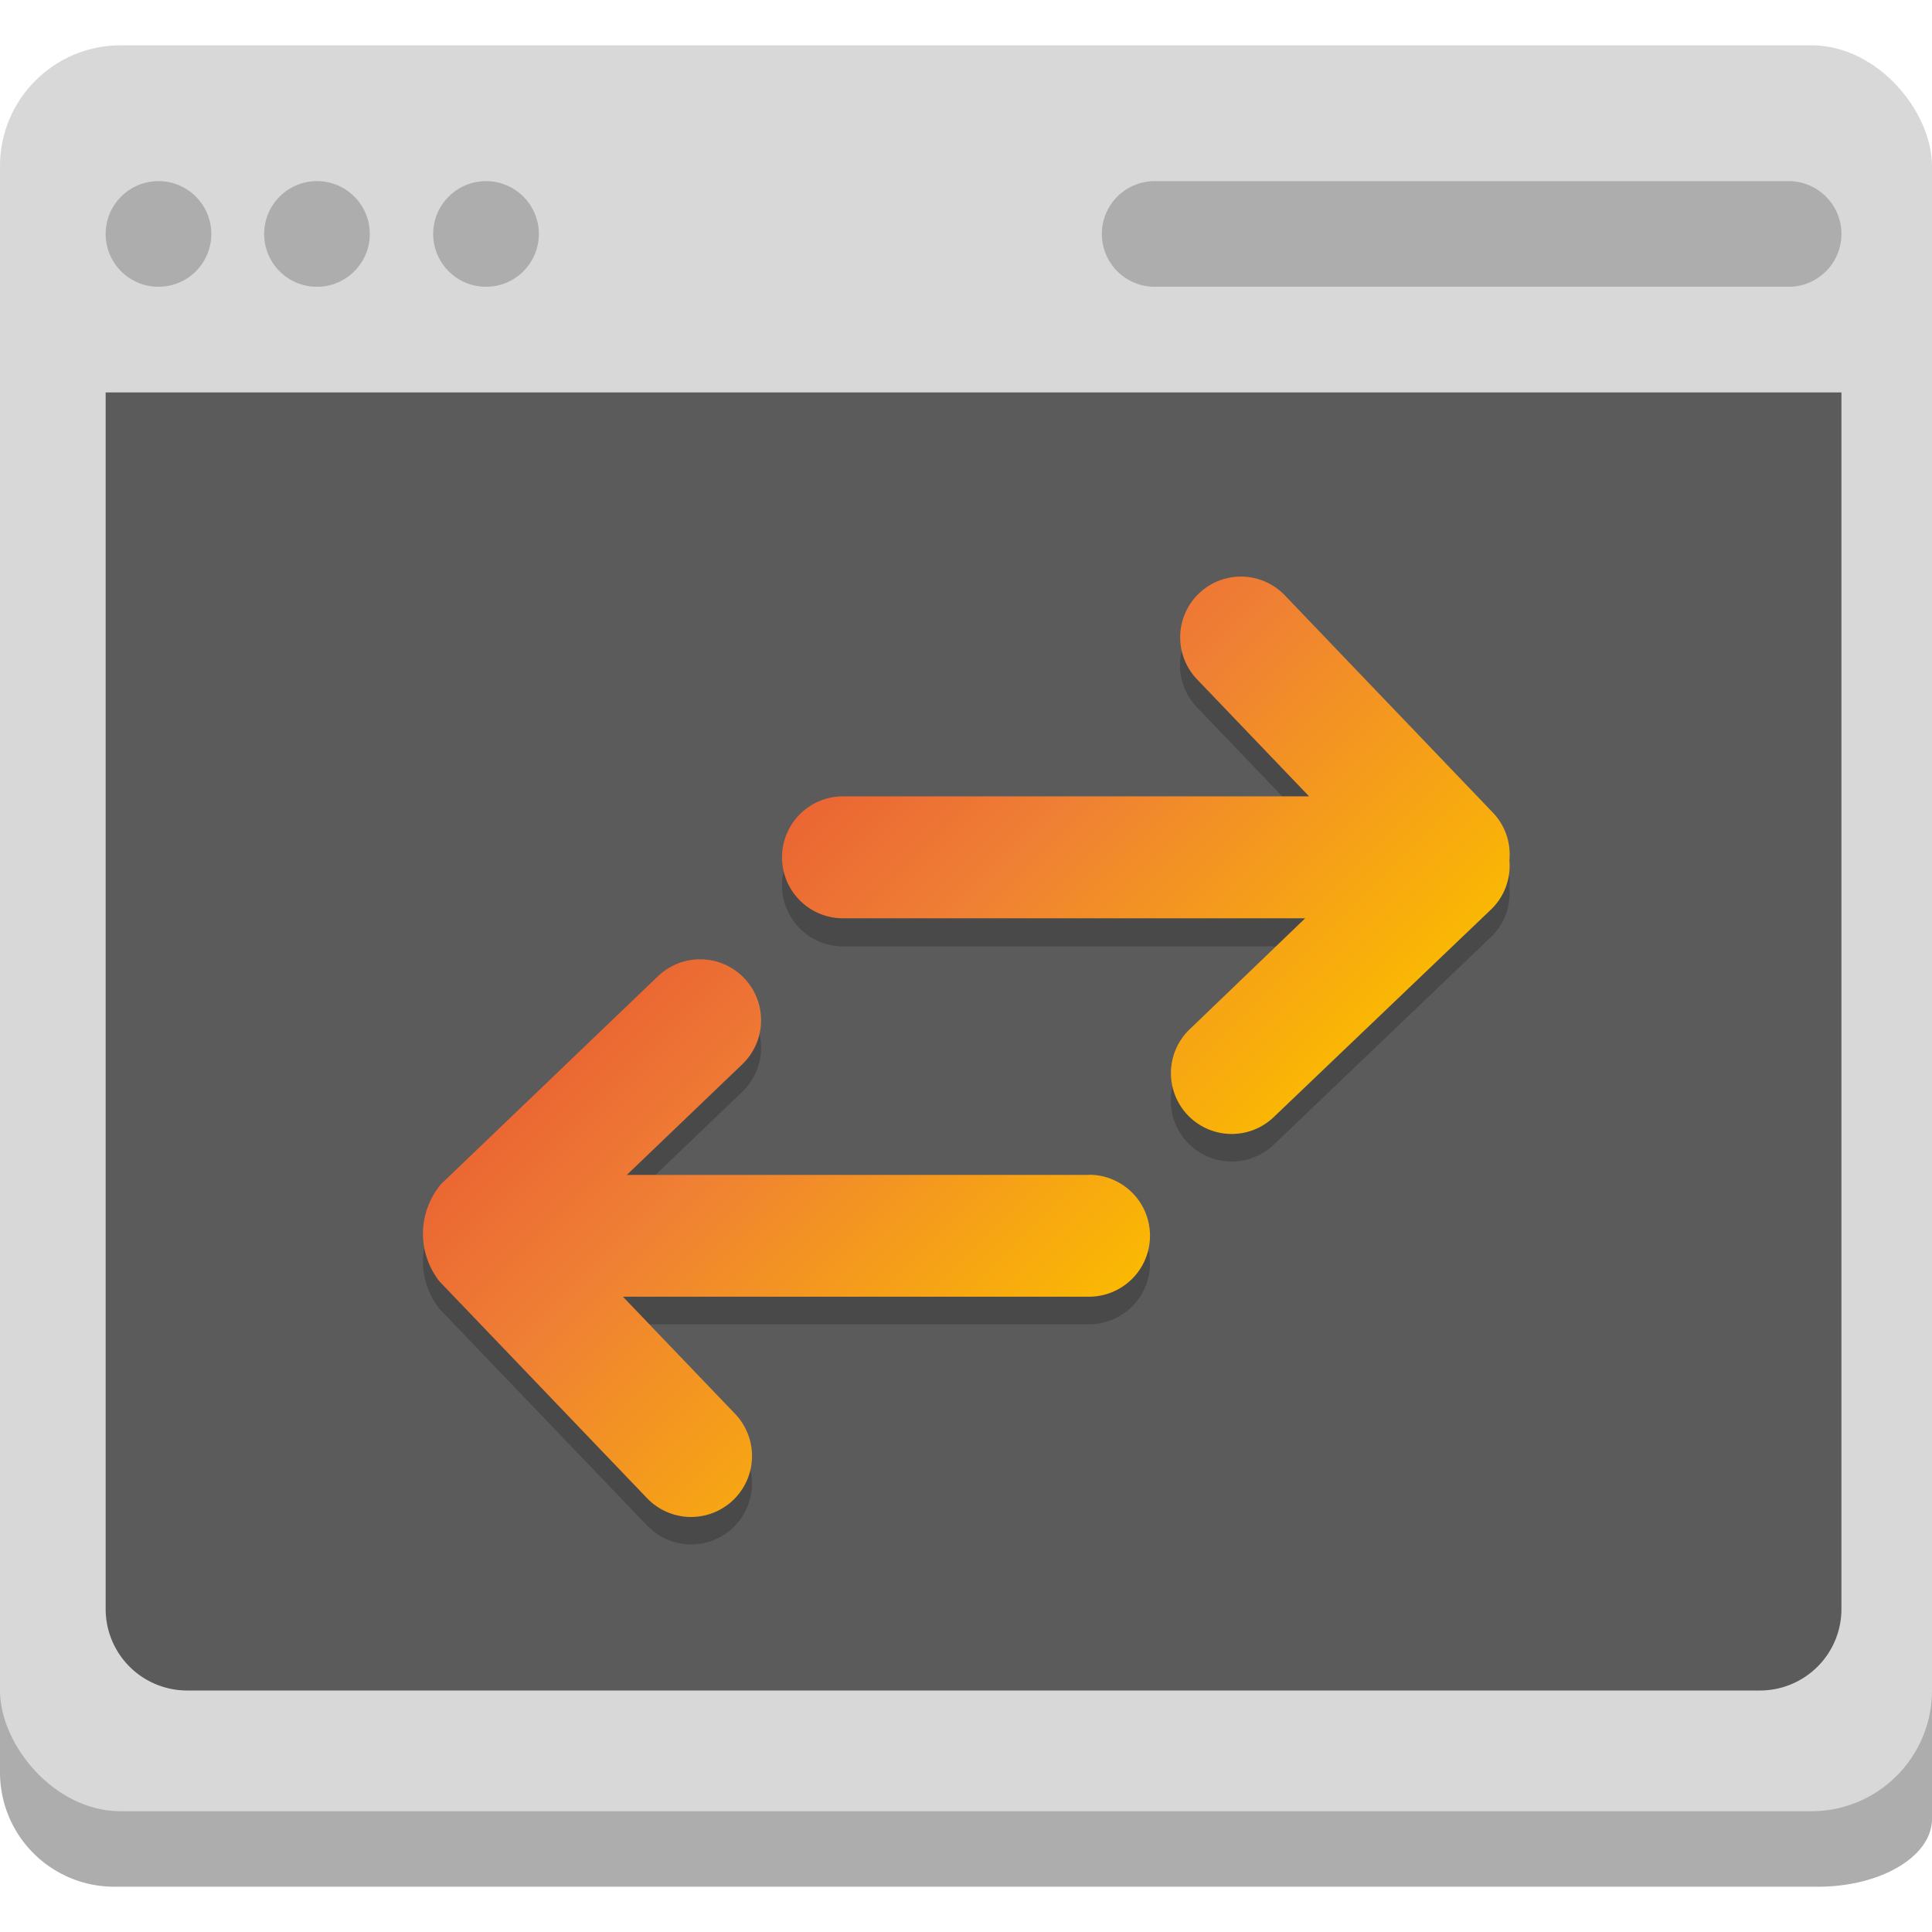 <svg id="Layer_1" data-name="Layer 1" xmlns="http://www.w3.org/2000/svg" xmlns:xlink="http://www.w3.org/1999/xlink" width="128" height="128" viewBox="0 0 128 128"><defs><style>.cls-1{fill:#adadad}.cls-2{fill:#d8d8d8}.cls-3{fill:#5b5b5b}.cls-4{fill:#494949}.cls-5{fill:url(#linear-gradient)}.cls-6{fill:url(#linear-gradient-2)}</style><linearGradient id="linear-gradient" x1="103.9" y1="84.4" x2="56.05" y2="36.55" gradientUnits="userSpaceOnUse"><stop offset="0" stop-color="#ffe500"/><stop offset=".03" stop-color="#fedd00"/><stop offset=".11" stop-color="#fcca00"/><stop offset=".19" stop-color="#fbbf00"/><stop offset=".28" stop-color="#fbbb00"/><stop offset=".67" stop-color="#ef8034"/><stop offset=".89" stop-color="#ea6033"/><stop offset="1" stop-color="#e63430"/></linearGradient><linearGradient id="linear-gradient-2" x1="79.05" y1="109.25" x2="31.2" y2="61.4" xlink:href="#linear-gradient"/></defs><title>vps-fast-network</title><path class="cls-1" d="M128 97.55a7.57 7.57 0 0 0-7.55-7.55H7.55A7.57 7.57 0 0 0 0 97.55v19.9A7.57 7.57 0 0 0 7.55 125h112.9c4.15 0 7.55-2 7.55-4.5z"/><rect class="cls-2" y="3" width="128" height="117" rx="8" ry="8"/><path class="cls-3" d="M122 26v80.62a5.4 5.4 0 0 1-5.39 5.38H12.39A5.4 5.4 0 0 1 7 106.62V26"/><circle class="cls-1" cx="10.5" cy="15.5" r="3.5"/><circle class="cls-1" cx="21" cy="15.5" r="3.5"/><circle class="cls-1" cx="32.2" cy="15.5" r="3.5"/><path class="cls-1" d="M76.5 12h42a3.5 3.5 0 0 1 3.5 3.5 3.5 3.5 0 0 1-3.5 3.5h-42a3.5 3.5 0 0 1-3.5-3.5 3.5 3.5 0 0 1 3.5-3.5z"/><path class="cls-4" d="M98.89 55.64L85.13 41.27a4 4 0 0 0-5.83 5.59l7.43 7.76H55.85a4 4 0 0 0 0 8.08h30.62L78.81 70a4 4 0 0 0 5.59 5.83l14.37-13.74a4 4 0 0 0 1.23-3.28 4 4 0 0 0-1.11-3.17zM72.15 79.66H41.53l7.65-7.33a4 4 0 0 0-5.59-5.83L29.23 80.26a5.11 5.11 0 0 0-.12 6.45l13.77 14.37a4 4 0 0 0 5.82-5.58l-7.43-7.76h30.88a4 4 0 1 0 0-8.08z"/><path class="cls-5" d="M98.89 53.82L85.13 39.45A4 4 0 0 0 79.3 45l7.43 7.76H55.85a4 4 0 0 0 0 8.08h30.62l-7.66 7.36A4 4 0 0 0 84.4 74l14.37-13.73A4 4 0 0 0 100 57a4 4 0 0 0-1.11-3.18z"/><path class="cls-6" d="M72.15 77.84H41.53l7.65-7.33a4 4 0 0 0-5.59-5.83L29.23 78.44a5.11 5.11 0 0 0-.12 6.45l13.76 14.37a4 4 0 0 0 5.83-5.59l-7.43-7.76h30.88a4 4 0 0 0 0-8.08z"/></svg>